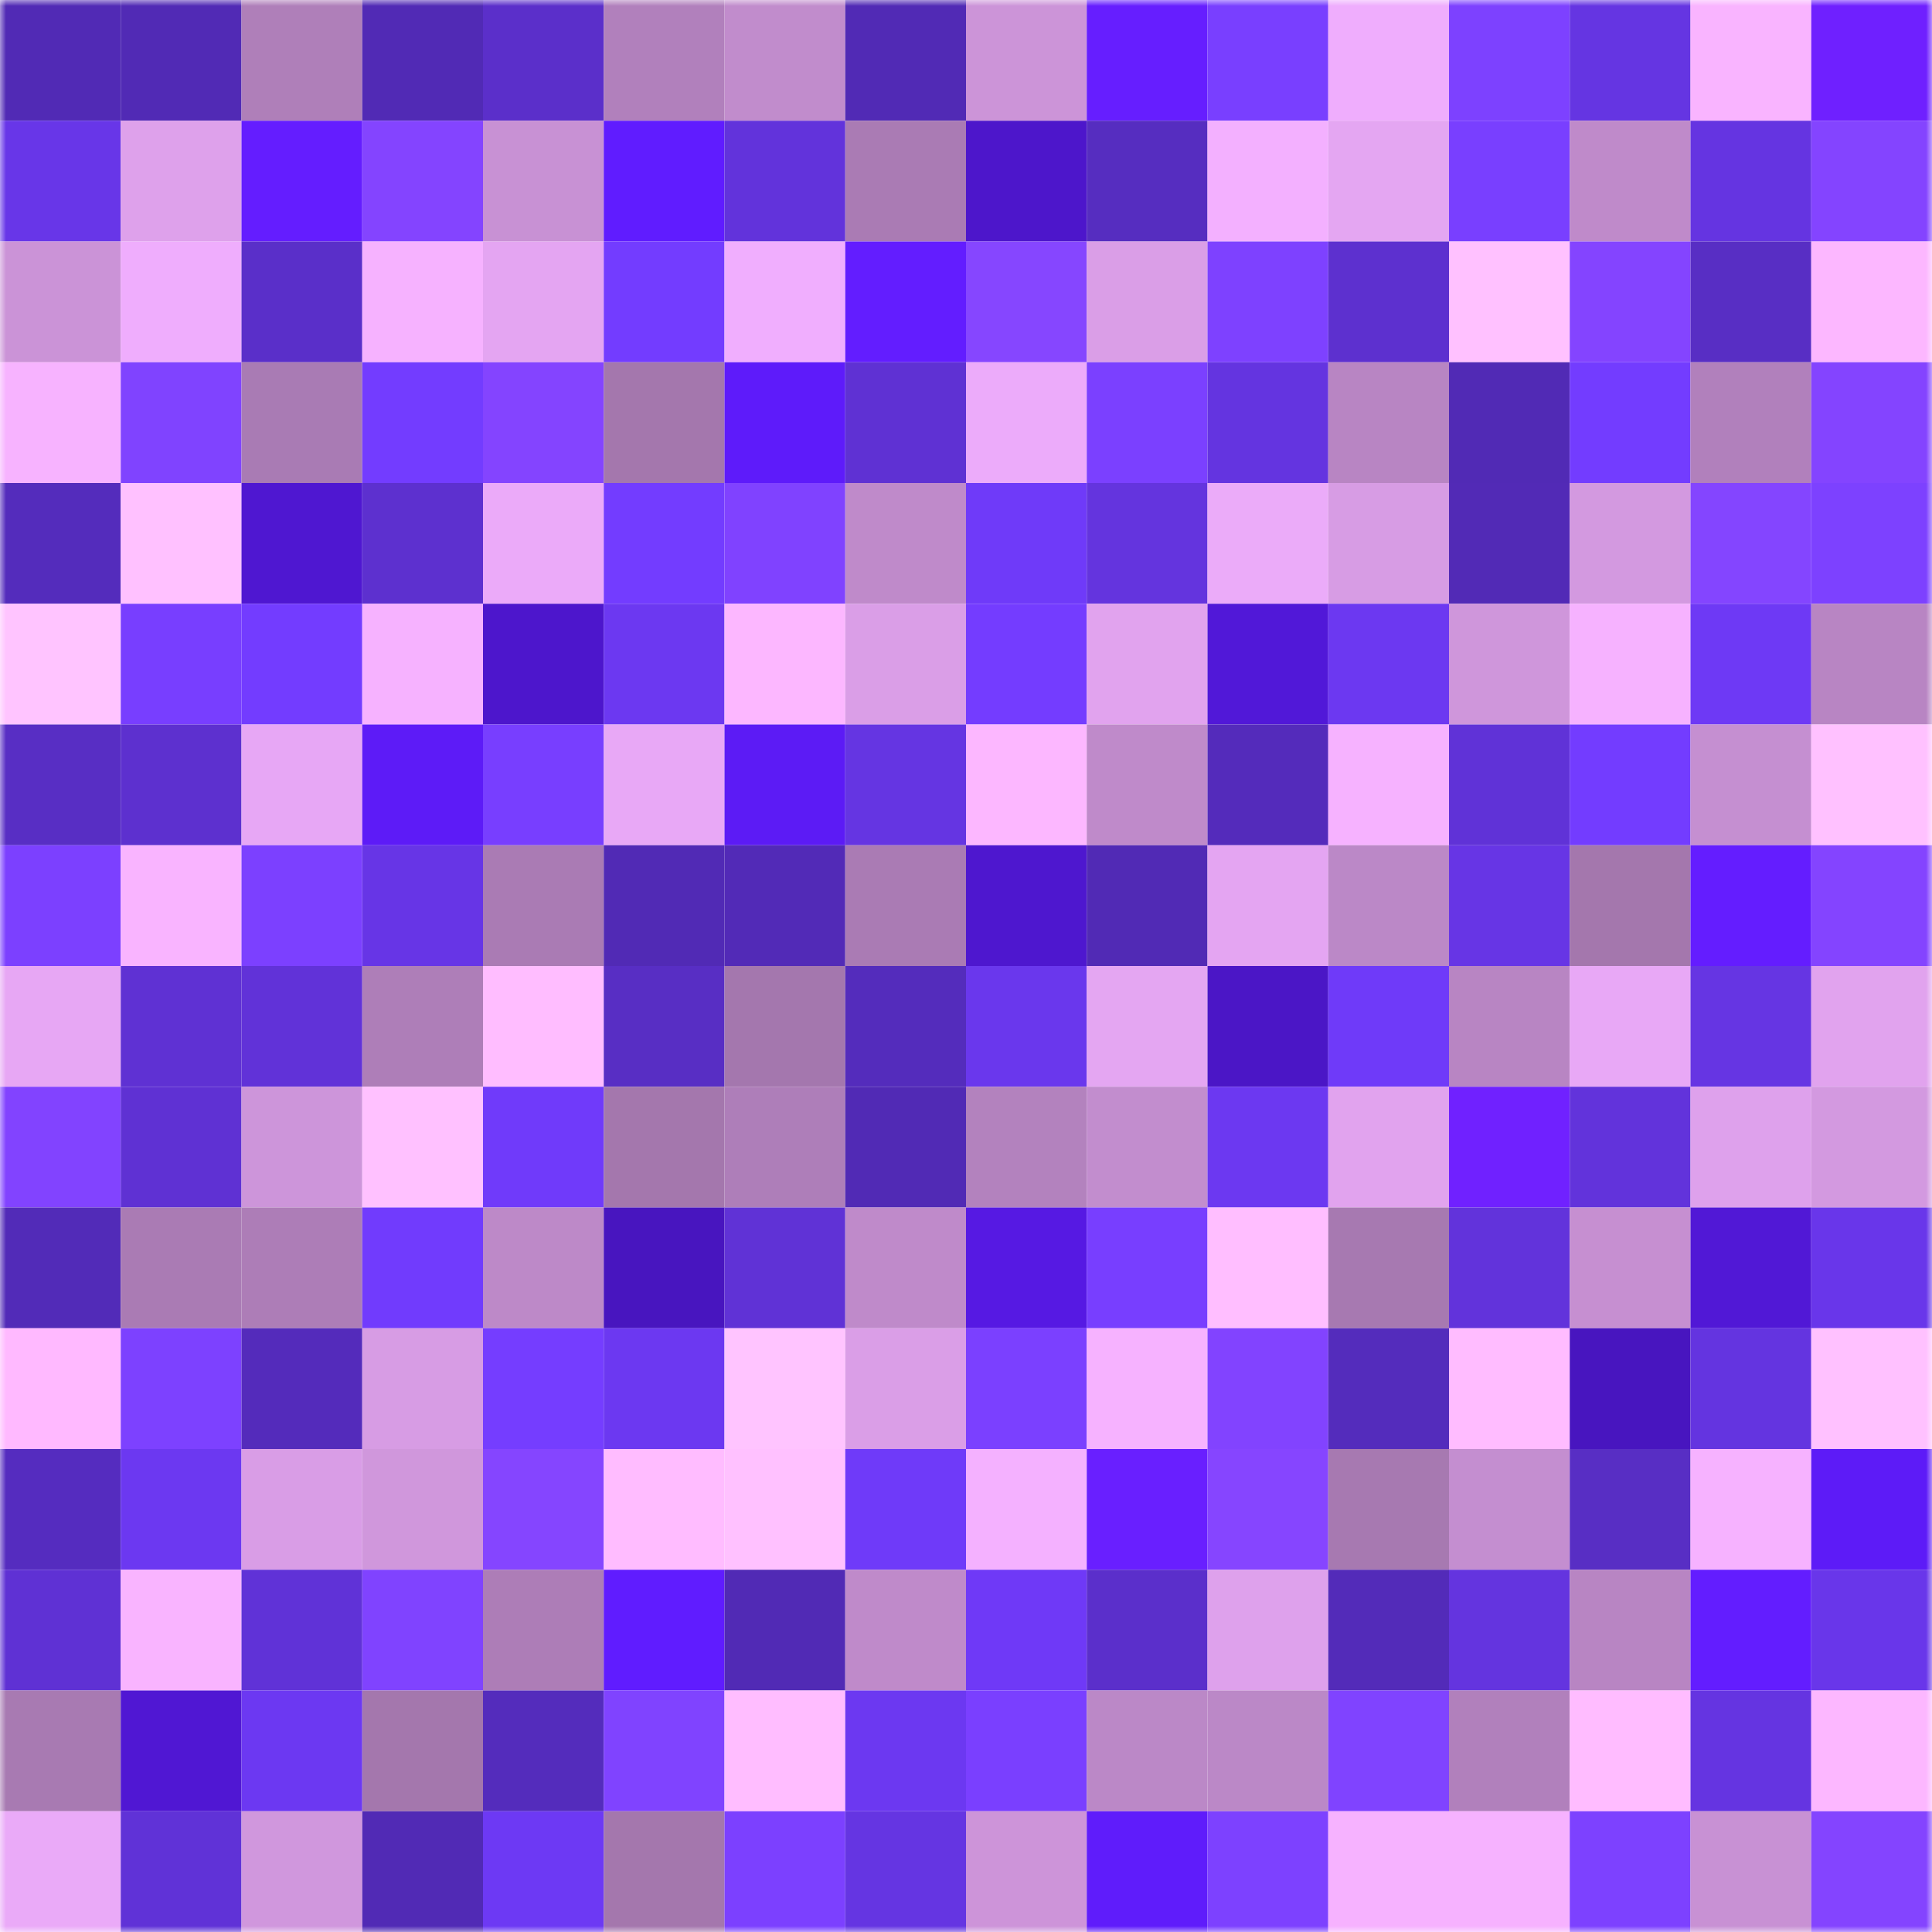 <svg viewBox="0 0 160 160" fill="none" role="img" xmlns="http://www.w3.org/2000/svg" width="240" height="240" name="linea%2Cairakib.linea.eth"><mask id="286256408" mask-type="alpha" maskUnits="userSpaceOnUse" x="0" y="0" width="160" height="160"><rect width="160" height="160" fill="#FFFFFF"></rect></mask><g mask="url(#286256408)"><rect x="0" y="0" width="10" height="10" fill="#512ab5"></rect><rect x="10" y="0" width="10" height="10" fill="#512ab5"></rect><rect x="20" y="0" width="10" height="10" fill="#af7fb9"></rect><rect x="30" y="0" width="10" height="10" fill="#512ab5"></rect><rect x="40" y="0" width="10" height="10" fill="#5b2fca"></rect><rect x="50" y="0" width="10" height="10" fill="#b180bc"></rect><rect x="60" y="0" width="10" height="10" fill="#c18ccc"></rect><rect x="70" y="0" width="10" height="10" fill="#512ab5"></rect><rect x="80" y="0" width="10" height="10" fill="#cc94d8"></rect><rect x="90" y="0" width="10" height="10" fill="#661eff"></rect><rect x="100" y="0" width="10" height="10" fill="#793fff"></rect><rect x="110" y="0" width="10" height="10" fill="#efadfd"></rect><rect x="120" y="0" width="10" height="10" fill="#7d41ff"></rect><rect x="130" y="0" width="10" height="10" fill="#6535e2"></rect><rect x="140" y="0" width="10" height="10" fill="#f9b4ff"></rect><rect x="150" y="0" width="10" height="10" fill="#6f20ff"></rect><rect x="0" y="10" width="10" height="10" fill="#6836e8"></rect><rect x="10" y="10" width="10" height="10" fill="#dea1eb"></rect><rect x="20" y="10" width="10" height="10" fill="#641dff"></rect><rect x="30" y="10" width="10" height="10" fill="#8444ff"></rect><rect x="40" y="10" width="10" height="10" fill="#c891d4"></rect><rect x="50" y="10" width="10" height="10" fill="#601cff"></rect><rect x="60" y="10" width="10" height="10" fill="#6233db"></rect><rect x="70" y="10" width="10" height="10" fill="#aa7bb4"></rect><rect x="80" y="10" width="10" height="10" fill="#4d16cb"></rect><rect x="90" y="10" width="10" height="10" fill="#562dc0"></rect><rect x="100" y="10" width="10" height="10" fill="#f3b0ff"></rect><rect x="110" y="10" width="10" height="10" fill="#e4a6f2"></rect><rect x="120" y="10" width="10" height="10" fill="#793fff"></rect><rect x="130" y="10" width="10" height="10" fill="#bf8aca"></rect><rect x="140" y="10" width="10" height="10" fill="#6534e1"></rect><rect x="150" y="10" width="10" height="10" fill="#8444ff"></rect><rect x="0" y="20" width="10" height="10" fill="#cb93d7"></rect><rect x="10" y="20" width="10" height="10" fill="#efadfd"></rect><rect x="20" y="20" width="10" height="10" fill="#5a2fc9"></rect><rect x="30" y="20" width="10" height="10" fill="#f6b2ff"></rect><rect x="40" y="20" width="10" height="10" fill="#e4a5f2"></rect><rect x="50" y="20" width="10" height="10" fill="#733cff"></rect><rect x="60" y="20" width="10" height="10" fill="#f0aefe"></rect><rect x="70" y="20" width="10" height="10" fill="#631dff"></rect><rect x="80" y="20" width="10" height="10" fill="#8646ff"></rect><rect x="90" y="20" width="10" height="10" fill="#da9ee7"></rect><rect x="100" y="20" width="10" height="10" fill="#7e41ff"></rect><rect x="110" y="20" width="10" height="10" fill="#5d30cf"></rect><rect x="120" y="20" width="10" height="10" fill="#ffc1ff"></rect><rect x="130" y="20" width="10" height="10" fill="#8444ff"></rect><rect x="140" y="20" width="10" height="10" fill="#582ec4"></rect><rect x="150" y="20" width="10" height="10" fill="#fcb7ff"></rect><rect x="0" y="30" width="10" height="10" fill="#f7b3ff"></rect><rect x="10" y="30" width="10" height="10" fill="#8043ff"></rect><rect x="20" y="30" width="10" height="10" fill="#a97bb4"></rect><rect x="30" y="30" width="10" height="10" fill="#733cff"></rect><rect x="40" y="30" width="10" height="10" fill="#8444ff"></rect><rect x="50" y="30" width="10" height="10" fill="#a477ad"></rect><rect x="60" y="30" width="10" height="10" fill="#5e1bfa"></rect><rect x="70" y="30" width="10" height="10" fill="#5f31d3"></rect><rect x="80" y="30" width="10" height="10" fill="#ecabfa"></rect><rect x="90" y="30" width="10" height="10" fill="#7b40ff"></rect><rect x="100" y="30" width="10" height="10" fill="#6434e0"></rect><rect x="110" y="30" width="10" height="10" fill="#b885c3"></rect><rect x="120" y="30" width="10" height="10" fill="#512ab5"></rect><rect x="130" y="30" width="10" height="10" fill="#733cff"></rect><rect x="140" y="30" width="10" height="10" fill="#b180bc"></rect><rect x="150" y="30" width="10" height="10" fill="#8444ff"></rect><rect x="0" y="40" width="10" height="10" fill="#542cbc"></rect><rect x="10" y="40" width="10" height="10" fill="#ffc1ff"></rect><rect x="20" y="40" width="10" height="10" fill="#4f17d1"></rect><rect x="30" y="40" width="10" height="10" fill="#5d30cf"></rect><rect x="40" y="40" width="10" height="10" fill="#ebaaf9"></rect><rect x="50" y="40" width="10" height="10" fill="#733cff"></rect><rect x="60" y="40" width="10" height="10" fill="#8042ff"></rect><rect x="70" y="40" width="10" height="10" fill="#bf8aca"></rect><rect x="80" y="40" width="10" height="10" fill="#6f3af9"></rect><rect x="90" y="40" width="10" height="10" fill="#6434de"></rect><rect x="100" y="40" width="10" height="10" fill="#ebabf9"></rect><rect x="110" y="40" width="10" height="10" fill="#d79ce4"></rect><rect x="120" y="40" width="10" height="10" fill="#522ab6"></rect><rect x="130" y="40" width="10" height="10" fill="#d399e0"></rect><rect x="140" y="40" width="10" height="10" fill="#8445ff"></rect><rect x="150" y="40" width="10" height="10" fill="#7d41ff"></rect><rect x="0" y="50" width="10" height="10" fill="#ffc4ff"></rect><rect x="10" y="50" width="10" height="10" fill="#783eff"></rect><rect x="20" y="50" width="10" height="10" fill="#733cff"></rect><rect x="30" y="50" width="10" height="10" fill="#f6b2ff"></rect><rect x="40" y="50" width="10" height="10" fill="#4d16cc"></rect><rect x="50" y="50" width="10" height="10" fill="#6c38f1"></rect><rect x="60" y="50" width="10" height="10" fill="#fcb7ff"></rect><rect x="70" y="50" width="10" height="10" fill="#da9ee7"></rect><rect x="80" y="50" width="10" height="10" fill="#743cff"></rect><rect x="90" y="50" width="10" height="10" fill="#e1a3ee"></rect><rect x="100" y="50" width="10" height="10" fill="#5118d8"></rect><rect x="110" y="50" width="10" height="10" fill="#6c38f1"></rect><rect x="120" y="50" width="10" height="10" fill="#cf96db"></rect><rect x="130" y="50" width="10" height="10" fill="#f6b2ff"></rect><rect x="140" y="50" width="10" height="10" fill="#6e39f5"></rect><rect x="150" y="50" width="10" height="10" fill="#b885c3"></rect><rect x="0" y="60" width="10" height="10" fill="#582ec4"></rect><rect x="10" y="60" width="10" height="10" fill="#5d30cf"></rect><rect x="20" y="60" width="10" height="10" fill="#e7a7f5"></rect><rect x="30" y="60" width="10" height="10" fill="#5d1bf7"></rect><rect x="40" y="60" width="10" height="10" fill="#783eff"></rect><rect x="50" y="60" width="10" height="10" fill="#e8a8f6"></rect><rect x="60" y="60" width="10" height="10" fill="#5c1bf5"></rect><rect x="70" y="60" width="10" height="10" fill="#6535e2"></rect><rect x="80" y="60" width="10" height="10" fill="#fcb7ff"></rect><rect x="90" y="60" width="10" height="10" fill="#bf8aca"></rect><rect x="100" y="60" width="10" height="10" fill="#542bbb"></rect><rect x="110" y="60" width="10" height="10" fill="#f6b2ff"></rect><rect x="120" y="60" width="10" height="10" fill="#6032d7"></rect><rect x="130" y="60" width="10" height="10" fill="#733cff"></rect><rect x="140" y="60" width="10" height="10" fill="#c58fd1"></rect><rect x="150" y="60" width="10" height="10" fill="#ffc1ff"></rect><rect x="0" y="70" width="10" height="10" fill="#7c40ff"></rect><rect x="10" y="70" width="10" height="10" fill="#f9b4ff"></rect><rect x="20" y="70" width="10" height="10" fill="#7c40ff"></rect><rect x="30" y="70" width="10" height="10" fill="#6735e6"></rect><rect x="40" y="70" width="10" height="10" fill="#aa7bb4"></rect><rect x="50" y="70" width="10" height="10" fill="#512ab5"></rect><rect x="60" y="70" width="10" height="10" fill="#522ab7"></rect><rect x="70" y="70" width="10" height="10" fill="#aa7bb4"></rect><rect x="80" y="70" width="10" height="10" fill="#4e17cf"></rect><rect x="90" y="70" width="10" height="10" fill="#512ab5"></rect><rect x="100" y="70" width="10" height="10" fill="#e4a5f2"></rect><rect x="110" y="70" width="10" height="10" fill="#bb88c7"></rect><rect x="120" y="70" width="10" height="10" fill="#6735e5"></rect><rect x="130" y="70" width="10" height="10" fill="#a477ad"></rect><rect x="140" y="70" width="10" height="10" fill="#641dff"></rect><rect x="150" y="70" width="10" height="10" fill="#8444ff"></rect><rect x="0" y="80" width="10" height="10" fill="#e7a7f4"></rect><rect x="10" y="80" width="10" height="10" fill="#5f31d3"></rect><rect x="20" y="80" width="10" height="10" fill="#6132d8"></rect><rect x="30" y="80" width="10" height="10" fill="#ae7eb8"></rect><rect x="40" y="80" width="10" height="10" fill="#ffbdff"></rect><rect x="50" y="80" width="10" height="10" fill="#582ec4"></rect><rect x="60" y="80" width="10" height="10" fill="#a477ae"></rect><rect x="70" y="80" width="10" height="10" fill="#542cbc"></rect><rect x="80" y="80" width="10" height="10" fill="#6a37ed"></rect><rect x="90" y="80" width="10" height="10" fill="#e4a6f2"></rect><rect x="100" y="80" width="10" height="10" fill="#4b16c6"></rect><rect x="110" y="80" width="10" height="10" fill="#6f3af9"></rect><rect x="120" y="80" width="10" height="10" fill="#b885c3"></rect><rect x="130" y="80" width="10" height="10" fill="#e8a8f6"></rect><rect x="140" y="80" width="10" height="10" fill="#6635e3"></rect><rect x="150" y="80" width="10" height="10" fill="#e1a3ee"></rect><rect x="0" y="90" width="10" height="10" fill="#8243ff"></rect><rect x="10" y="90" width="10" height="10" fill="#5f31d3"></rect><rect x="20" y="90" width="10" height="10" fill="#cd95da"></rect><rect x="30" y="90" width="10" height="10" fill="#ffc1ff"></rect><rect x="40" y="90" width="10" height="10" fill="#703afa"></rect><rect x="50" y="90" width="10" height="10" fill="#a477ad"></rect><rect x="60" y="90" width="10" height="10" fill="#ae7eb9"></rect><rect x="70" y="90" width="10" height="10" fill="#512ab5"></rect><rect x="80" y="90" width="10" height="10" fill="#b382be"></rect><rect x="90" y="90" width="10" height="10" fill="#c28dce"></rect><rect x="100" y="90" width="10" height="10" fill="#6c38f1"></rect><rect x="110" y="90" width="10" height="10" fill="#e1a3ee"></rect><rect x="120" y="90" width="10" height="10" fill="#7021ff"></rect><rect x="130" y="90" width="10" height="10" fill="#6233db"></rect><rect x="140" y="90" width="10" height="10" fill="#dea1ec"></rect><rect x="150" y="90" width="10" height="10" fill="#d399e0"></rect><rect x="0" y="100" width="10" height="10" fill="#522bb8"></rect><rect x="10" y="100" width="10" height="10" fill="#aa7bb4"></rect><rect x="20" y="100" width="10" height="10" fill="#ad7db7"></rect><rect x="30" y="100" width="10" height="10" fill="#713bfd"></rect><rect x="40" y="100" width="10" height="10" fill="#bd89c8"></rect><rect x="50" y="100" width="10" height="10" fill="#4815bf"></rect><rect x="60" y="100" width="10" height="10" fill="#6032d6"></rect><rect x="70" y="100" width="10" height="10" fill="#bf8aca"></rect><rect x="80" y="100" width="10" height="10" fill="#5619e3"></rect><rect x="90" y="100" width="10" height="10" fill="#783eff"></rect><rect x="100" y="100" width="10" height="10" fill="#ffbeff"></rect><rect x="110" y="100" width="10" height="10" fill="#a779b1"></rect><rect x="120" y="100" width="10" height="10" fill="#6233db"></rect><rect x="130" y="100" width="10" height="10" fill="#c68fd1"></rect><rect x="140" y="100" width="10" height="10" fill="#5118d6"></rect><rect x="150" y="100" width="10" height="10" fill="#6936ea"></rect><rect x="0" y="110" width="10" height="10" fill="#ffb9ff"></rect><rect x="10" y="110" width="10" height="10" fill="#7d41ff"></rect><rect x="20" y="110" width="10" height="10" fill="#542bbb"></rect><rect x="30" y="110" width="10" height="10" fill="#d79ce4"></rect><rect x="40" y="110" width="10" height="10" fill="#753dff"></rect><rect x="50" y="110" width="10" height="10" fill="#6c38f1"></rect><rect x="60" y="110" width="10" height="10" fill="#ffc4ff"></rect><rect x="70" y="110" width="10" height="10" fill="#da9ee7"></rect><rect x="80" y="110" width="10" height="10" fill="#7b40ff"></rect><rect x="90" y="110" width="10" height="10" fill="#f6b2ff"></rect><rect x="100" y="110" width="10" height="10" fill="#8243ff"></rect><rect x="110" y="110" width="10" height="10" fill="#542cbc"></rect><rect x="120" y="110" width="10" height="10" fill="#ffbcff"></rect><rect x="130" y="110" width="10" height="10" fill="#4815bf"></rect><rect x="140" y="110" width="10" height="10" fill="#6434e0"></rect><rect x="150" y="110" width="10" height="10" fill="#ffc1ff"></rect><rect x="0" y="120" width="10" height="10" fill="#552cbf"></rect><rect x="10" y="120" width="10" height="10" fill="#6c38f1"></rect><rect x="20" y="120" width="10" height="10" fill="#d99de6"></rect><rect x="30" y="120" width="10" height="10" fill="#d097dc"></rect><rect x="40" y="120" width="10" height="10" fill="#8545ff"></rect><rect x="50" y="120" width="10" height="10" fill="#ffbcff"></rect><rect x="60" y="120" width="10" height="10" fill="#ffc1ff"></rect><rect x="70" y="120" width="10" height="10" fill="#6f3af9"></rect><rect x="80" y="120" width="10" height="10" fill="#f4b1ff"></rect><rect x="90" y="120" width="10" height="10" fill="#691fff"></rect><rect x="100" y="120" width="10" height="10" fill="#8645ff"></rect><rect x="110" y="120" width="10" height="10" fill="#a779b1"></rect><rect x="120" y="120" width="10" height="10" fill="#c48ed0"></rect><rect x="130" y="120" width="10" height="10" fill="#582ec4"></rect><rect x="140" y="120" width="10" height="10" fill="#f6b2ff"></rect><rect x="150" y="120" width="10" height="10" fill="#5d1bf7"></rect><rect x="0" y="130" width="10" height="10" fill="#5f31d4"></rect><rect x="10" y="130" width="10" height="10" fill="#f9b4ff"></rect><rect x="20" y="130" width="10" height="10" fill="#6032d7"></rect><rect x="30" y="130" width="10" height="10" fill="#8043ff"></rect><rect x="40" y="130" width="10" height="10" fill="#ad7db7"></rect><rect x="50" y="130" width="10" height="10" fill="#601cff"></rect><rect x="60" y="130" width="10" height="10" fill="#512ab5"></rect><rect x="70" y="130" width="10" height="10" fill="#bf8aca"></rect><rect x="80" y="130" width="10" height="10" fill="#6f39f7"></rect><rect x="90" y="130" width="10" height="10" fill="#5b2fcb"></rect><rect x="100" y="130" width="10" height="10" fill="#dea1ec"></rect><rect x="110" y="130" width="10" height="10" fill="#532bb9"></rect><rect x="120" y="130" width="10" height="10" fill="#6434df"></rect><rect x="130" y="130" width="10" height="10" fill="#b885c3"></rect><rect x="140" y="130" width="10" height="10" fill="#631dff"></rect><rect x="150" y="130" width="10" height="10" fill="#6936ea"></rect><rect x="0" y="140" width="10" height="10" fill="#a87ab2"></rect><rect x="10" y="140" width="10" height="10" fill="#5017d3"></rect><rect x="20" y="140" width="10" height="10" fill="#6c38f2"></rect><rect x="30" y="140" width="10" height="10" fill="#a477ad"></rect><rect x="40" y="140" width="10" height="10" fill="#542cbc"></rect><rect x="50" y="140" width="10" height="10" fill="#8043ff"></rect><rect x="60" y="140" width="10" height="10" fill="#ffbdff"></rect><rect x="70" y="140" width="10" height="10" fill="#6c38f1"></rect><rect x="80" y="140" width="10" height="10" fill="#7a3fff"></rect><rect x="90" y="140" width="10" height="10" fill="#bb88c7"></rect><rect x="100" y="140" width="10" height="10" fill="#bb88c7"></rect><rect x="110" y="140" width="10" height="10" fill="#8043ff"></rect><rect x="120" y="140" width="10" height="10" fill="#b180bc"></rect><rect x="130" y="140" width="10" height="10" fill="#ffbcff"></rect><rect x="140" y="140" width="10" height="10" fill="#6534e1"></rect><rect x="150" y="140" width="10" height="10" fill="#fcb7ff"></rect><rect x="0" y="150" width="10" height="10" fill="#eaaaf8"></rect><rect x="10" y="150" width="10" height="10" fill="#6032d7"></rect><rect x="20" y="150" width="10" height="10" fill="#d097dd"></rect><rect x="30" y="150" width="10" height="10" fill="#512ab5"></rect><rect x="40" y="150" width="10" height="10" fill="#6d39f4"></rect><rect x="50" y="150" width="10" height="10" fill="#a477ad"></rect><rect x="60" y="150" width="10" height="10" fill="#7c40ff"></rect><rect x="70" y="150" width="10" height="10" fill="#6535e2"></rect><rect x="80" y="150" width="10" height="10" fill="#cd94d9"></rect><rect x="90" y="150" width="10" height="10" fill="#5f1cfb"></rect><rect x="100" y="150" width="10" height="10" fill="#7d41ff"></rect><rect x="110" y="150" width="10" height="10" fill="#f6b2ff"></rect><rect x="120" y="150" width="10" height="10" fill="#f6b2ff"></rect><rect x="130" y="150" width="10" height="10" fill="#7d41ff"></rect><rect x="140" y="150" width="10" height="10" fill="#c891d4"></rect><rect x="150" y="150" width="10" height="10" fill="#8444ff"></rect></g></svg>